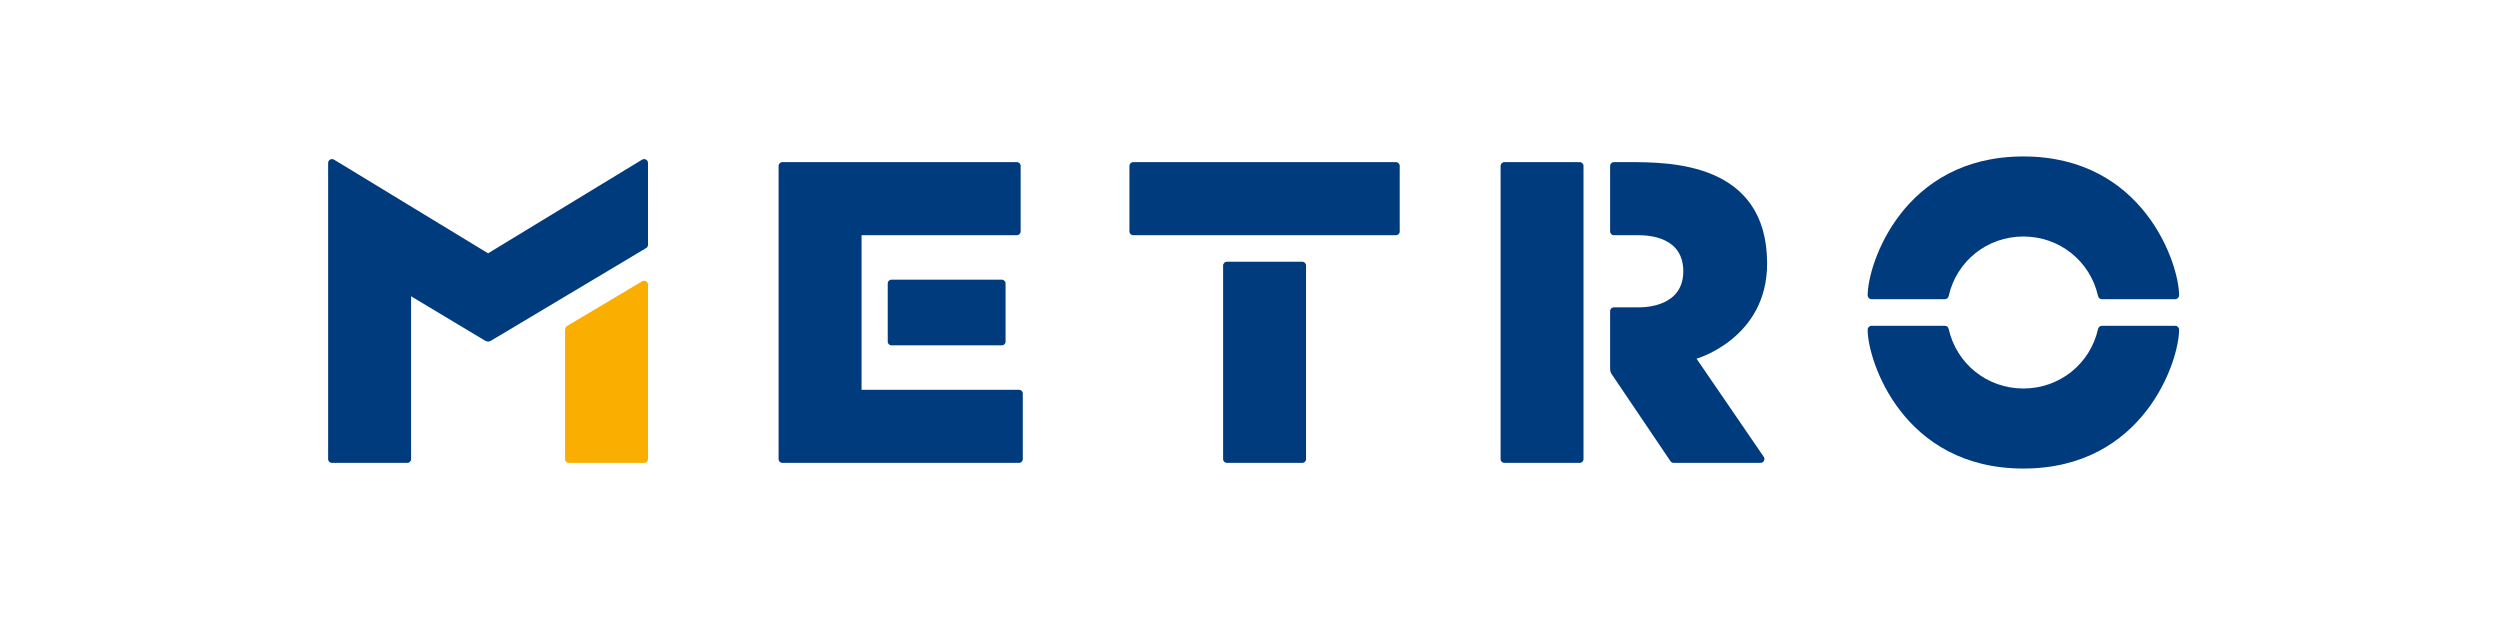 <svg width="160" height="40" viewBox="0 0 160 40" fill="none" xmlns="http://www.w3.org/2000/svg">
<g clip-path="url(#clip0_1924_16189)">
<path d="M129.496 15.136C131.808 15.136 133.775 16.705 134.277 18.954C134.304 19.067 134.405 19.148 134.521 19.148H139.213C139.351 19.148 139.462 19.038 139.462 18.9C139.462 16.899 137.201 10.013 129.496 10.013C121.791 10.013 119.53 16.899 119.53 18.9C119.53 19.038 119.64 19.148 119.778 19.148H124.47C124.587 19.148 124.687 19.067 124.713 18.954C125.218 16.705 127.184 15.136 129.496 15.136Z" fill="#003B7E"/>
<path d="M129.496 24.864C131.808 24.864 133.775 23.294 134.277 21.045C134.304 20.932 134.405 20.851 134.521 20.851H139.213C139.351 20.851 139.462 20.961 139.462 21.099C139.462 23.101 137.201 29.987 129.496 29.987C121.791 29.987 119.53 23.101 119.53 21.099C119.53 20.961 119.64 20.851 119.778 20.851H124.47C124.587 20.851 124.687 20.932 124.713 21.045C125.218 23.294 127.184 24.864 129.496 24.864Z" fill="#003B7E"/>
<path d="M83.587 29.386C83.587 29.516 83.48 29.623 83.348 29.623H78.518C78.386 29.623 78.279 29.516 78.279 29.386V16.99C78.279 16.859 78.386 16.752 78.518 16.752H83.348C83.48 16.752 83.587 16.859 83.587 16.99V29.386Z" fill="#003B7E"/>
<path d="M72.522 15.053C72.391 15.053 72.284 14.946 72.284 14.815V10.616C72.284 10.486 72.391 10.377 72.522 10.377H89.344C89.474 10.377 89.582 10.486 89.582 10.616V14.815C89.582 14.946 89.474 15.053 89.344 15.053H72.522Z" fill="#003B7E"/>
<path d="M57.053 22.102C56.921 22.102 56.815 21.996 56.815 21.864V18.137C56.815 18.006 56.921 17.899 57.053 17.899H64.116C64.247 17.899 64.356 18.006 64.356 18.137V21.864C64.356 21.996 64.247 22.102 64.116 22.102H57.053Z" fill="#003B7E"/>
<path d="M65.22 24.948H55.14V15.052H65.083C65.215 15.052 65.322 14.945 65.322 14.814V10.616C65.322 10.485 65.215 10.377 65.083 10.377H50.068C49.937 10.377 49.83 10.485 49.83 10.616V29.386C49.83 29.516 49.937 29.623 50.068 29.623H65.22C65.353 29.623 65.459 29.516 65.459 29.386V25.187C65.459 25.055 65.353 24.948 65.22 24.948Z" fill="#003B7E"/>
<path d="M41.346 18.002C41.27 17.958 41.174 17.959 41.097 18.004L36.338 20.833C36.22 20.9 36.165 20.965 36.165 21.169V29.386C36.165 29.517 36.271 29.623 36.402 29.623H41.234C41.366 29.623 41.473 29.517 41.473 29.386V18.218C41.473 18.128 41.424 18.046 41.346 18.002Z" fill="#F9AE00"/>
<path d="M41.472 10.429C41.472 10.34 41.424 10.257 41.346 10.213C41.268 10.169 41.173 10.171 41.095 10.217L31.237 16.212L21.378 10.217C21.301 10.17 21.204 10.169 21.127 10.213C21.049 10.257 21 10.34 21 10.429V29.386C21 29.516 21.106 29.623 21.239 29.623H26.07C26.201 29.623 26.309 29.516 26.309 29.386V18.961L30.997 21.774C31.046 21.804 31.151 21.862 31.237 21.862C31.322 21.862 31.427 21.803 31.476 21.774C31.476 21.774 41.279 15.921 41.351 15.877C41.457 15.815 41.473 15.748 41.473 15.582C41.473 15.51 41.472 10.429 41.472 10.429Z" fill="#003B7E"/>
<path d="M101.345 29.386C101.345 29.516 101.239 29.623 101.108 29.623H96.277C96.145 29.623 96.038 29.516 96.038 29.386V10.616C96.038 10.485 96.145 10.377 96.277 10.377H101.108C101.239 10.377 101.345 10.485 101.345 10.616V29.386Z" fill="#003B7E"/>
<path d="M108.579 22.957C108.579 22.957 113.095 21.664 113.095 16.875C113.095 10.377 106.855 10.377 104.267 10.377H103.285C103.154 10.377 103.047 10.486 103.047 10.616V14.815C103.047 14.946 103.154 15.053 103.285 15.053H104.84C105.574 15.053 107.73 15.179 107.73 17.36C107.73 19.543 105.485 19.671 104.867 19.671H103.285C103.154 19.671 103.047 19.778 103.047 19.91V23.582C103.047 23.819 103.126 23.913 103.154 23.954L106.909 29.515C106.955 29.584 107.032 29.623 107.115 29.623H112.675C112.767 29.623 112.852 29.573 112.895 29.492C112.939 29.41 112.932 29.311 112.879 29.235L108.579 22.957Z" fill="#003B7E"/>
</g>
<defs>
<clipPath id="clip0_1924_16189">
<rect width="118.462" height="20" fill="white" transform="translate(21 10)"/>
</clipPath>
</defs>
</svg>
